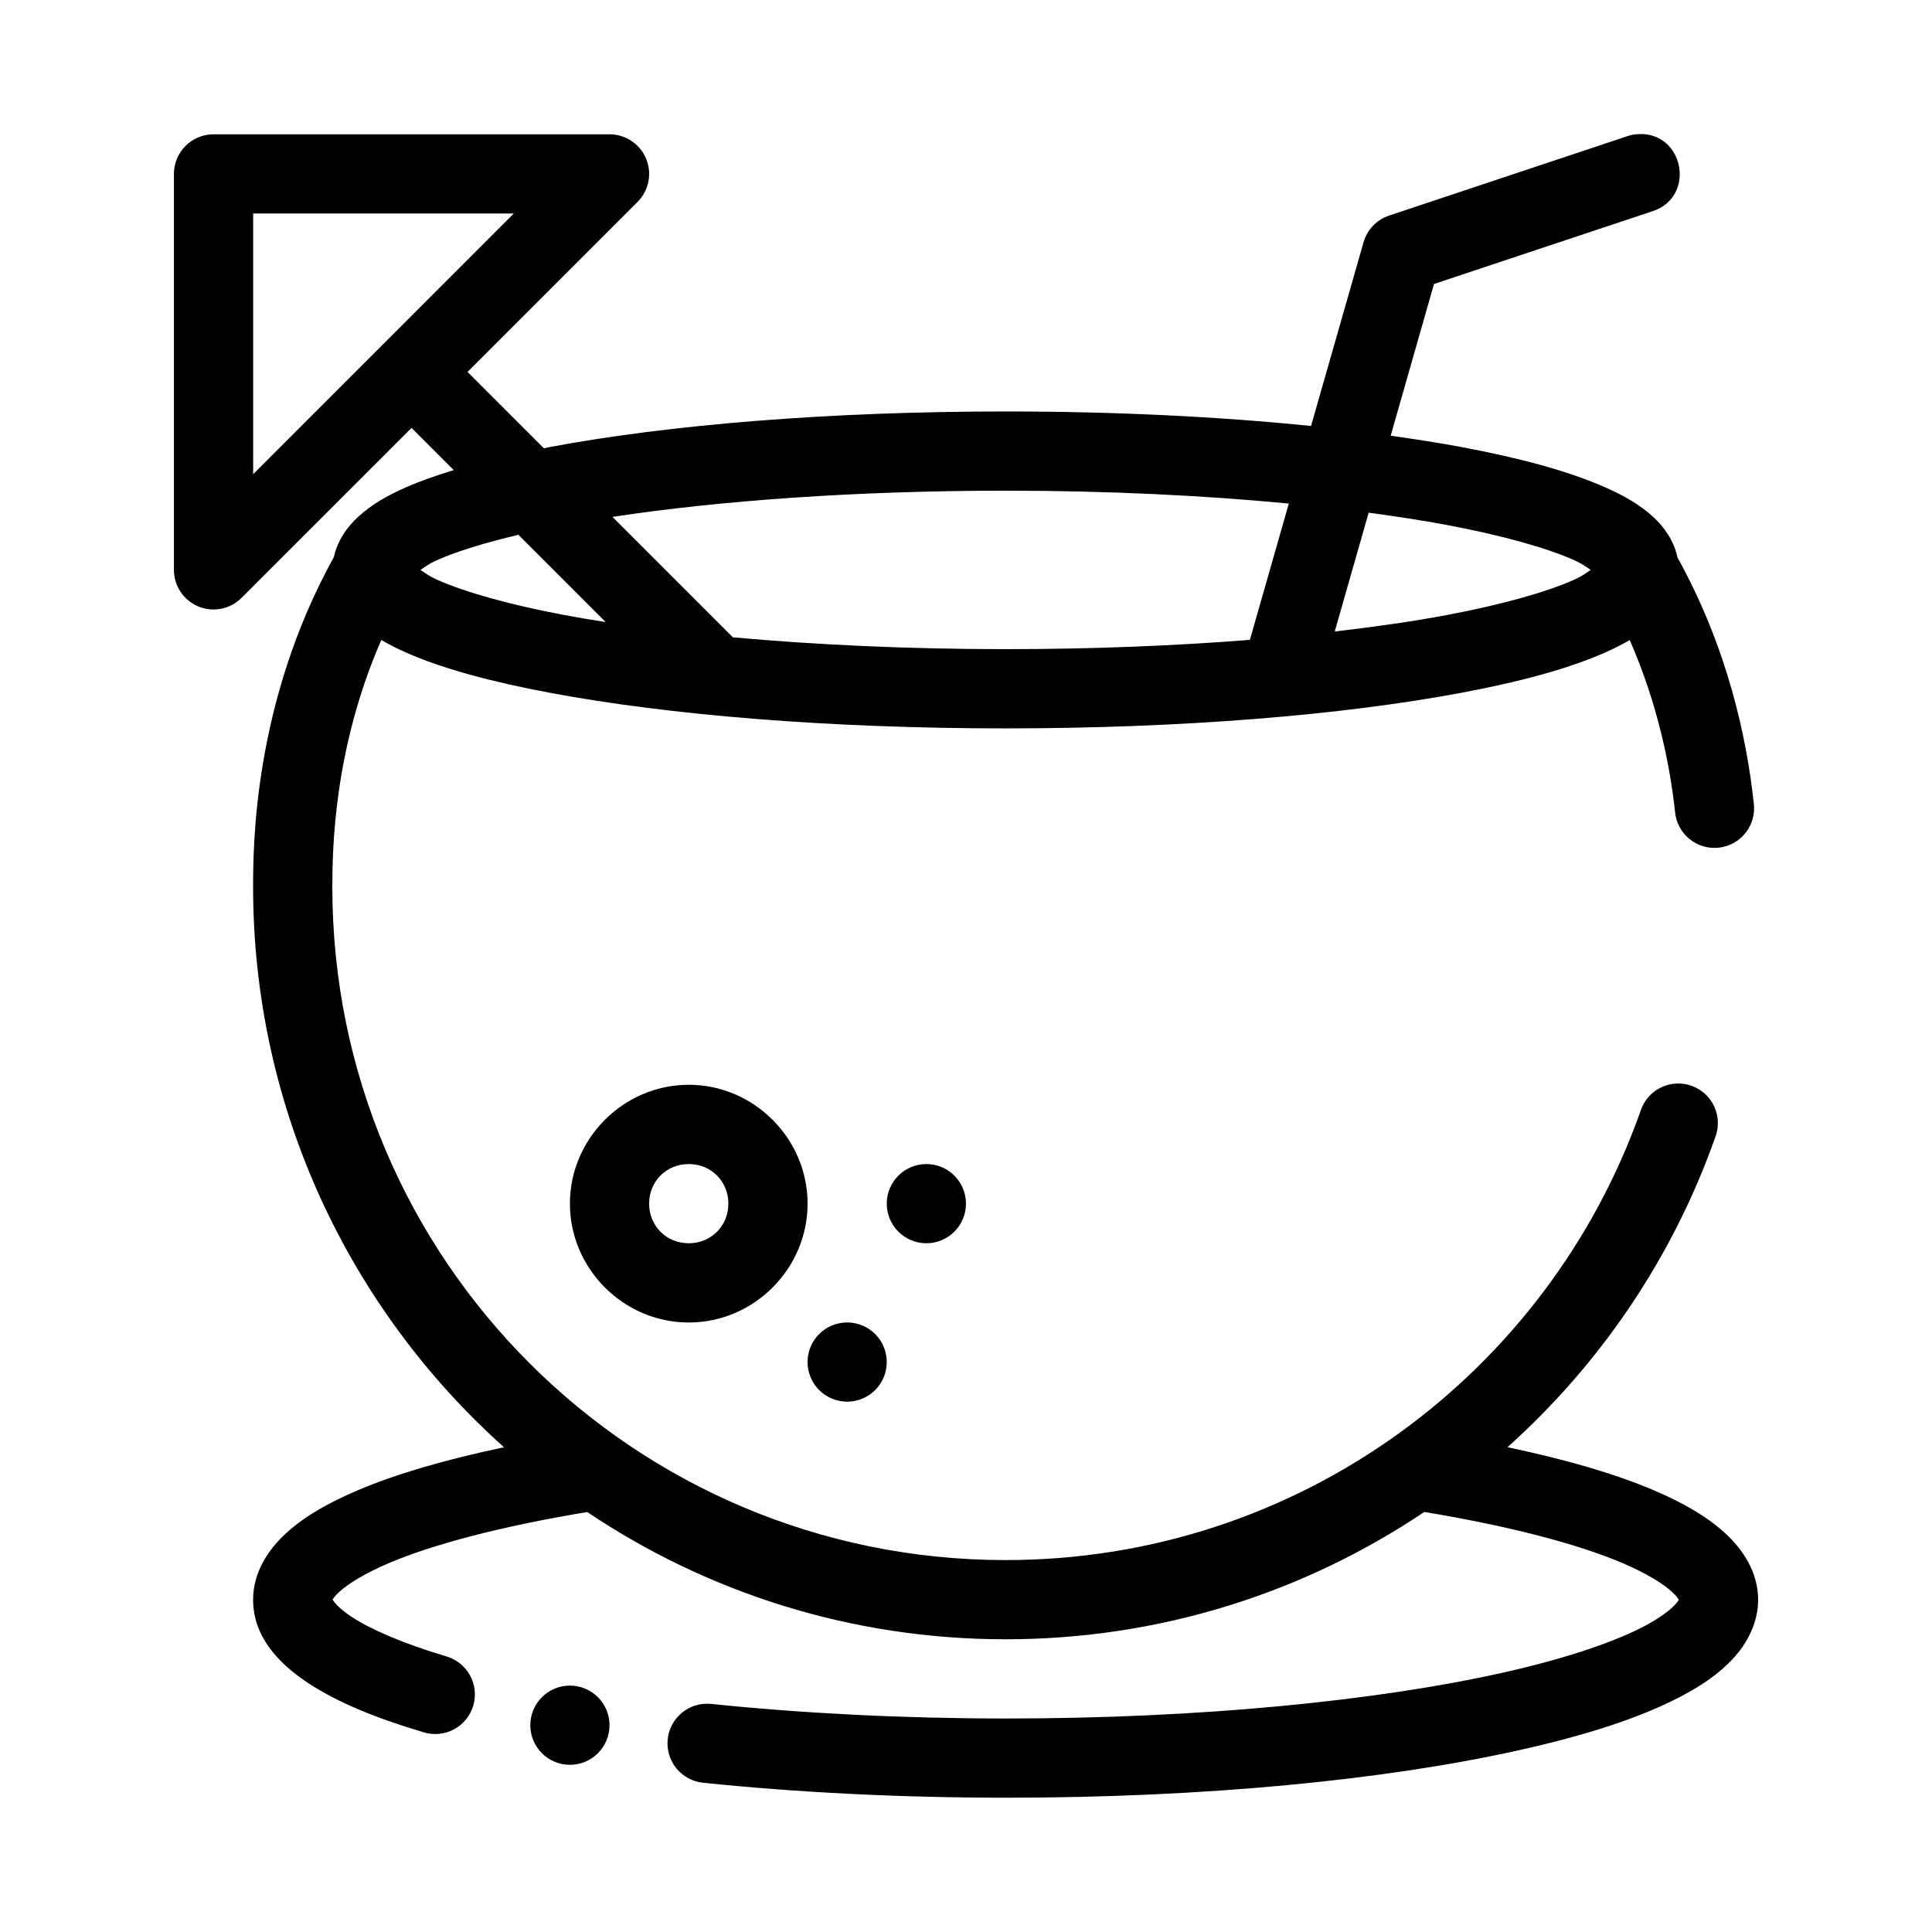 <?xml version="1.0" encoding="UTF-8"?>
<!-- Uploaded to: ICON Repo, www.svgrepo.com, Generator: ICON Repo Mixer Tools -->
<svg fill="#000000" width="800px" height="800px" version="1.1" viewBox="144 144 512 512" xmlns="http://www.w3.org/2000/svg">
 <path d="m577.88 179.55c-0.941 0.07-1.871 0.27-2.758 0.586l-62.988 20.992c-3.281 1.09-5.812 3.727-6.773 7.051l-13.922 48.707c-24.18-2.461-51.707-3.844-80.965-3.844-46.906 0-89.332 3.535-120.67 9.41-0.582 0.109-1.094 0.238-1.672 0.348l-20.234-20.234 45.082-45.078c2.988-3.008 3.875-7.516 2.246-11.43-1.629-3.914-5.449-6.465-9.688-6.465h-104.95c-5.797 0-10.496 4.699-10.496 10.496v104.95c0.004 4.234 2.559 8.055 6.469 9.68 3.914 1.625 8.422 0.738 11.426-2.25l45.078-45.07 11.184 11.184c-4.648 1.426-9 2.934-12.762 4.602-4.894 2.172-9.039 4.539-12.586 7.793-2.844 2.606-5.481 6.258-6.426 10.668-21.465 38.746-21.367 77.094-21.402 87.32v0.043c0 58.973 25.707 112 66.492 148.53-15.344 3.242-28.465 7.012-38.777 11.41-7.578 3.231-13.809 6.719-18.746 11.16-4.941 4.441-8.965 10.547-8.969 17.816-0.004 9.676 6.59 16.789 14.402 21.977 7.809 5.184 18.02 9.387 30.84 13.191 2.676 0.805 5.562 0.516 8.02-0.812 2.461-1.324 4.289-3.578 5.082-6.258 0.793-2.676 0.488-5.562-0.852-8.012-1.34-2.453-3.602-4.269-6.285-5.051-11.594-3.438-20.25-7.258-25.203-10.547-4.953-3.289-5.012-5.094-5.012-4.469 0 0.434-0.266-0.18 2.008-2.223 2.277-2.047 6.711-4.805 12.945-7.465 11.758-5.012 29.945-9.797 52.605-13.551 31.719 21.289 69.863 33.723 110.88 33.723 41.047 0 79.223-12.434 110.95-33.742 22.648 3.754 40.809 8.539 52.543 13.551 6.227 2.66 10.645 5.414 12.914 7.461 2.273 2.047 2.019 2.668 2.019 2.246 0-0.293 0.254-0.078-1.055 1.344-1.309 1.422-4.086 3.551-8.168 5.699-8.164 4.289-21.34 8.715-37.887 12.391-33.086 7.356-79.781 12.051-131.32 12.043-26.988-0.004-53.645-1.344-78.023-3.863-2.773-0.289-5.543 0.539-7.707 2.297-2.164 1.754-3.539 4.301-3.824 7.07-0.285 2.773 0.543 5.543 2.301 7.703 1.758 2.164 4.305 3.535 7.078 3.82 25.18 2.602 52.5 3.961 80.176 3.965 52.801 0.008 100.58-4.699 135.87-12.547 17.648-3.922 32.148-8.539 43.102-14.297 5.477-2.879 10.129-6.023 13.848-10.066 3.723-4.043 6.609-9.488 6.602-15.578-0.008-7.258-4.023-13.371-8.957-17.816-4.934-4.445-11.152-7.949-18.727-11.184-10.301-4.398-23.402-8.164-38.734-11.406 24.637-22.086 43.762-50.195 55.02-82.043 1.043-2.648 0.965-5.609-0.219-8.199-1.184-2.59-3.367-4.59-6.051-5.539s-5.641-0.766-8.188 0.508c-2.547 1.273-4.469 3.523-5.324 6.242-24.488 69.266-90.461 118.95-168.24 118.95-98.656 0-178.41-79.738-178.43-178.39v-0.039c0.031-9.238 0.188-36.152 12.984-65.406 2 1.18 4.121 2.25 6.438 3.281 9.793 4.34 22.645 7.793 38.316 10.73 31.34 5.875 73.766 9.418 120.67 9.418s89.375-3.543 120.71-9.418c15.672-2.938 28.492-6.391 38.285-10.73 2.309-1.023 4.426-2.09 6.426-3.262 7.398 16.922 10.664 33.141 12.004 45.52 0.25 2.809 1.617 5.394 3.797 7.184 2.18 1.785 4.984 2.625 7.785 2.32 2.801-0.301 5.363-1.719 7.109-3.93 1.746-2.211 2.531-5.031 2.176-7.828-1.852-17.113-6.82-40.941-20.223-65.16-0.93-4.449-3.582-8.129-6.445-10.75-3.551-3.254-7.734-5.621-12.629-7.793-9.793-4.34-22.613-7.793-38.285-10.73-5.809-1.09-12.113-2.062-18.645-2.984l11.48-40.211 57.73-19.219c11.914-3.703 8.57-21.391-3.875-20.488zm-366.79 21.035h69.066l-69.066 69.074zm199.38 73.449c27.09 0 52.602 1.262 75.082 3.414l-10.32 36.121c-19.852 1.574-41.766 2.461-64.762 2.461-25.973 0-50.465-1.16-72.25-3.137l-31.91-31.91c28.16-4.285 64.523-6.949 104.16-6.949zm96.238 5.832c7.344 0.988 14.309 2.059 20.613 3.238 14.719 2.762 26.457 6.062 33.66 9.258 2.375 1.051 3.316 1.832 4.574 2.676-1.258 0.84-2.199 1.621-4.574 2.676-7.203 3.191-18.941 6.535-33.66 9.297-8.812 1.652-18.824 3.094-29.602 4.344zm-225.32 5.863 23.125 23.125c-3.762-0.59-7.402-1.199-10.844-1.844-14.723-2.762-26.461-6.106-33.66-9.297-2.375-1.055-3.316-1.836-4.574-2.676 1.258-0.844 2.199-1.625 4.574-2.676 5.043-2.238 12.418-4.512 21.379-6.633zm45.141 145.75c-17.266 0-31.496 14.23-31.496 31.5 0 17.266 14.23 31.496 31.496 31.496s31.488-14.23 31.488-31.496c0-17.27-14.223-31.5-31.488-31.5zm0 21.004c5.922 0 10.496 4.574 10.496 10.496 0 5.918-4.574 10.496-10.496 10.496-5.918 0-10.504-4.578-10.504-10.496 0-5.922 4.586-10.496 10.504-10.496zm62.969 0c-5.797 0-10.496 4.699-10.496 10.496 0 2.781 1.105 5.453 3.074 7.422 1.969 1.965 4.637 3.074 7.422 3.074 2.781 0 5.453-1.109 7.422-3.074 1.969-1.969 3.074-4.641 3.074-7.422 0-2.785-1.105-5.457-3.074-7.422-1.969-1.969-4.641-3.074-7.422-3.074zm-20.992 41.98c-5.797 0-10.496 4.699-10.496 10.496 0 2.785 1.105 5.457 3.074 7.422 1.969 1.969 4.637 3.074 7.422 3.074 2.781 0 5.453-1.105 7.422-3.074 1.969-1.965 3.074-4.637 3.074-7.422 0-2.781-1.105-5.453-3.074-7.422-1.969-1.965-4.641-3.074-7.422-3.074zm-73.473 96.238c-5.797 0-10.496 4.699-10.496 10.496 0 2.785 1.105 5.453 3.074 7.422s4.637 3.074 7.422 3.074c2.781 0 5.453-1.105 7.422-3.074s3.074-4.637 3.074-7.422c0-2.781-1.105-5.453-3.074-7.422s-4.641-3.074-7.422-3.074z" fill-rule="evenodd"/>
</svg>
